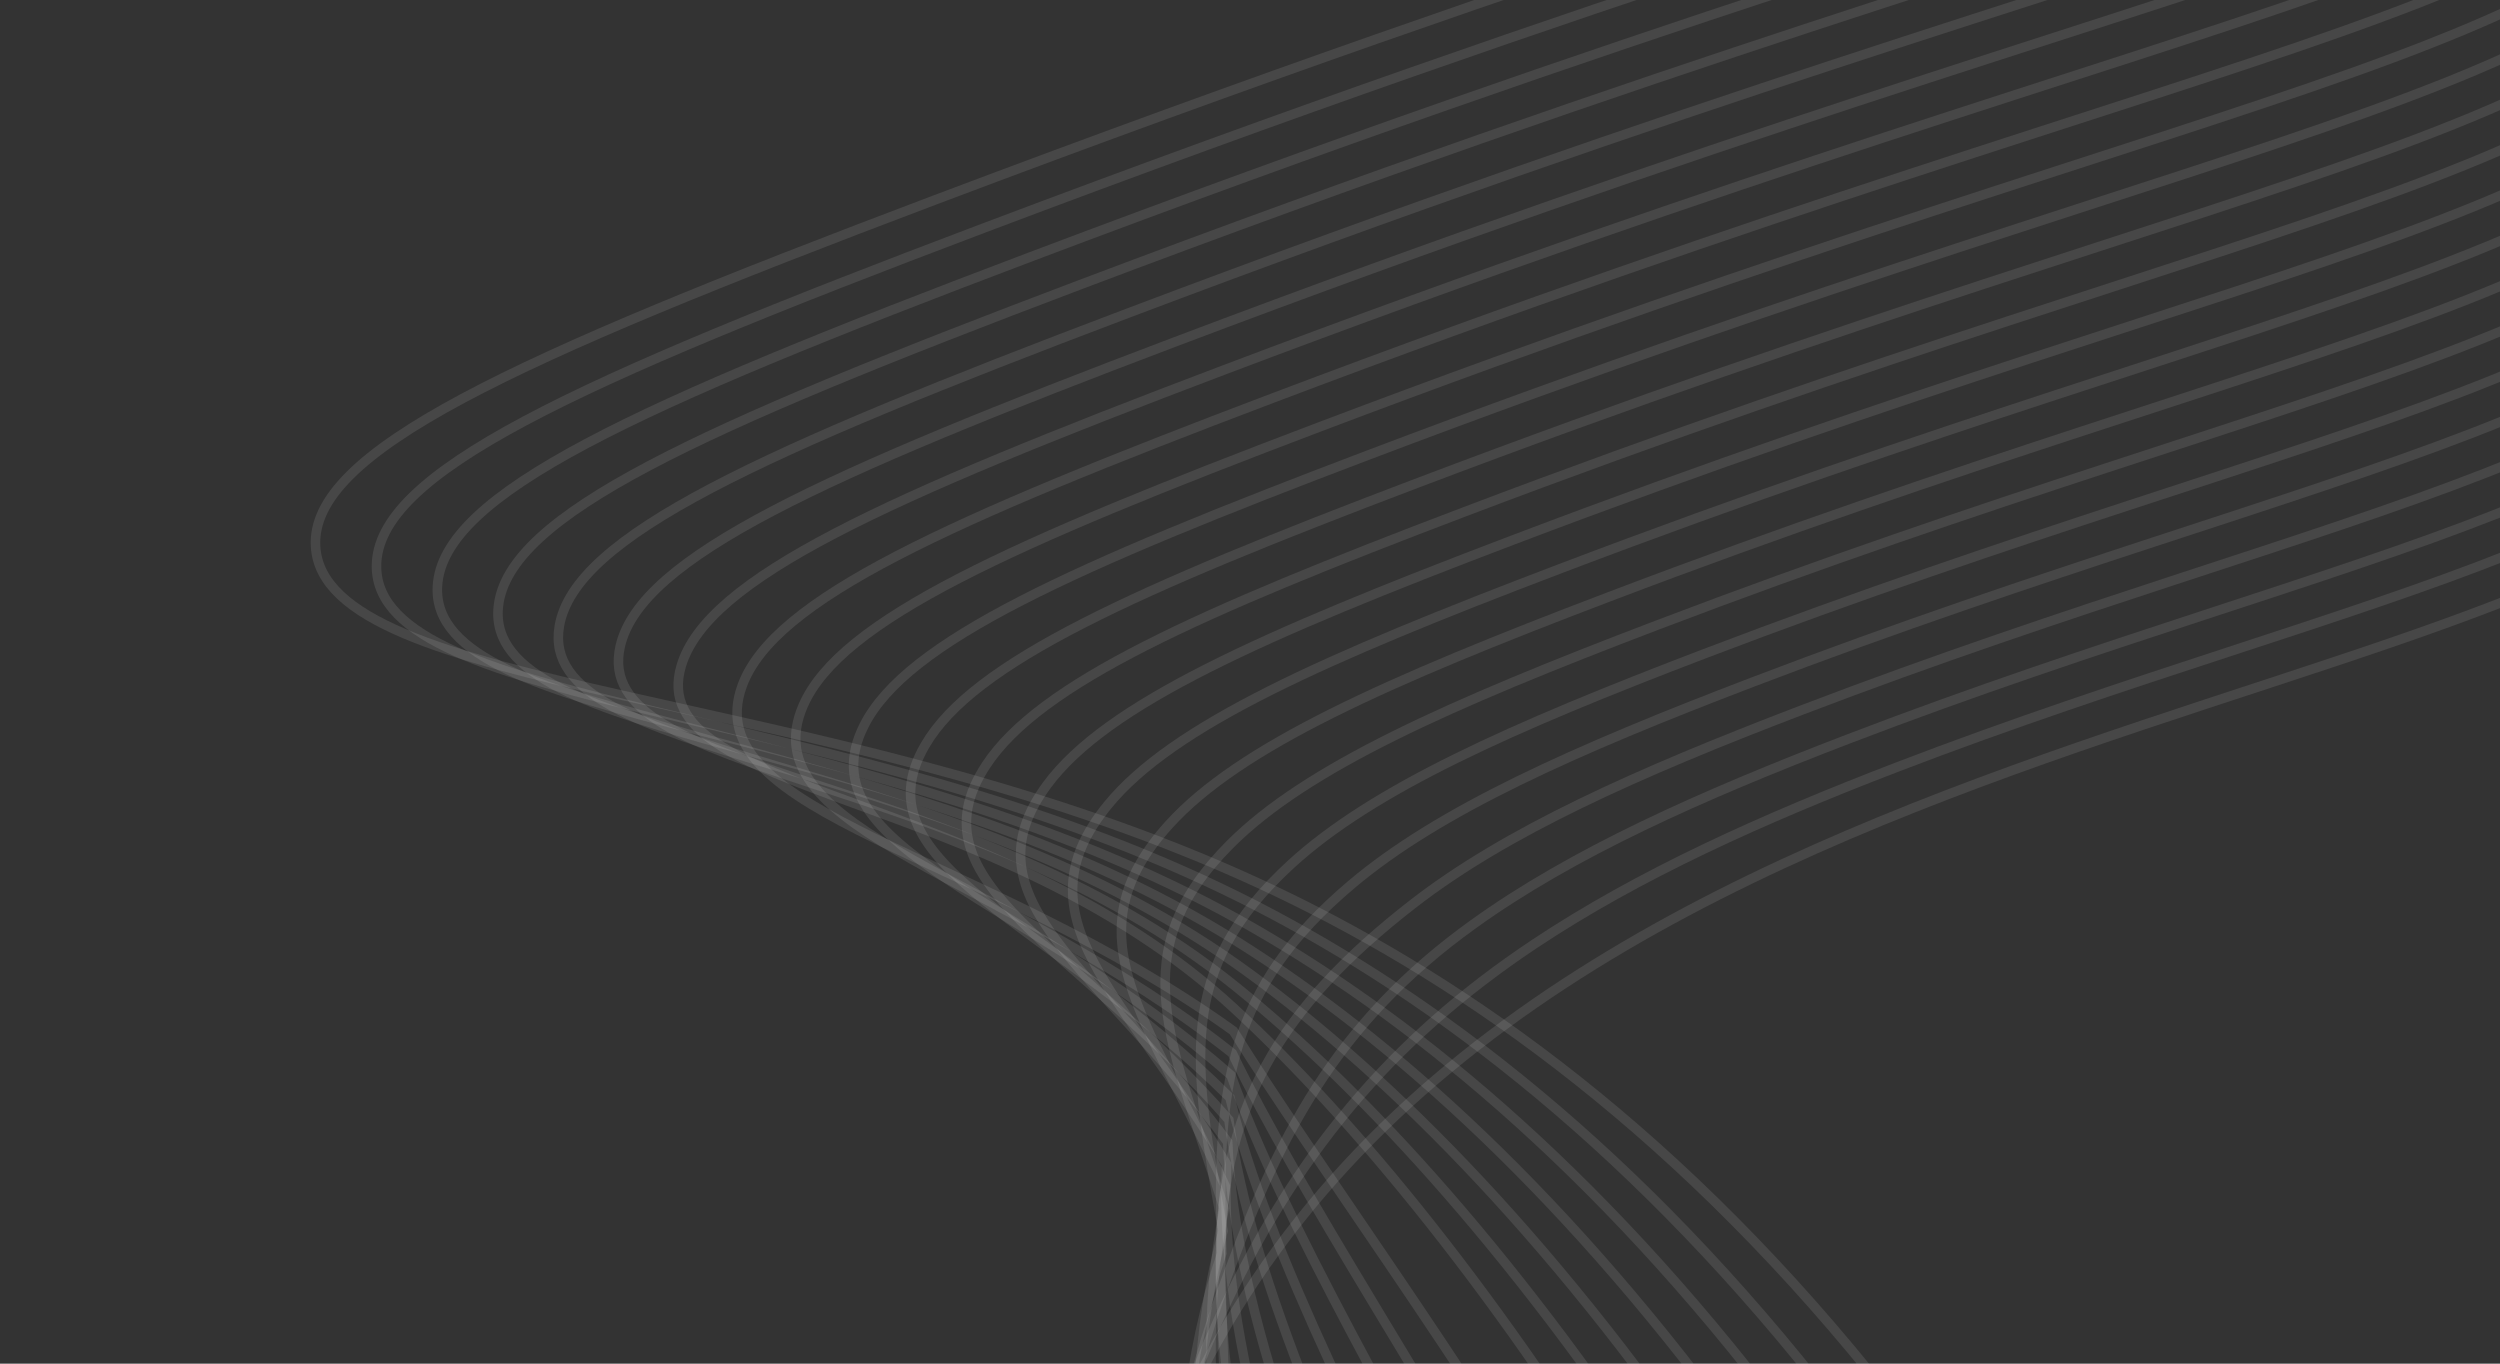 <svg width="220" height="120" viewBox="0 0 220 120" fill="none" xmlns="http://www.w3.org/2000/svg">
<rect x="0" y="0" width="220" height="120" fill="#333333" stroke="none"/>
<path d="M213.368 216.999C184.294 126.745 142.589 91.946 109.24 77.039C72.02 60.403 28.53 61.093 27.771 48.096C27.285 39.774 44.674 31.798 82.306 17.584C196.421 -25.52 224.685 -23.264 235.551 -46.38C250.78 -78.762 205.817 -105.565 214.56 -157.186C220.983 -195.1 252.32 -222.49 279.19 -240.227" stroke="white" stroke-opacity="0.1" stroke-width="0.839" stroke-miterlimit="10"/>
<path d="M208.869 218.511C180.337 130.764 140.168 94.461 109.136 78.996C74.456 61.715 33.175 62.619 33.131 49.847C33.102 41.636 50.191 33.813 86.534 20.083C196.965 -21.648 225.64 -19.765 236.118 -42.742C250.859 -75.383 202.285 -101.719 209.373 -154.107C209.527 -155.249 209.695 -156.372 209.893 -157.492C216.455 -194.469 247.869 -222.295 274.659 -240.494" stroke="white" stroke-opacity="0.1" stroke-width="0.839" stroke-miterlimit="10"/>
<path d="M204.37 220.015C176.384 134.783 137.824 97.009 109.034 80.948C76.945 63.047 37.826 64.137 38.494 51.593C38.924 43.489 55.715 35.819 90.766 22.577C197.506 -17.77 226.682 -16.238 236.687 -39.112C251.058 -71.969 198.732 -97.896 204.186 -151.038C204.305 -152.204 204.424 -153.366 204.602 -154.52C210.429 -192.214 242.637 -221.593 270.128 -240.768" stroke="white" stroke-opacity="0.1" stroke-width="0.839" stroke-miterlimit="10"/>
<path d="M199.871 221.524C172.42 138.792 135.565 99.613 108.933 82.903C79.483 64.427 42.481 65.653 43.858 53.342C44.751 45.344 61.235 37.837 94.997 25.073C198.057 -13.894 227.676 -12.73 237.255 -35.481C251.19 -68.576 195.157 -94.079 198.999 -147.965C199.084 -149.162 199.172 -150.356 199.31 -151.54C203.791 -190.025 237.402 -220.881 265.592 -241.033" stroke="white" stroke-opacity="0.1" stroke-width="0.839" stroke-miterlimit="10"/>
<path d="M195.374 223.034C168.469 142.81 133.398 102.287 108.832 84.86C82.069 65.874 47.143 67.165 49.222 55.092C50.581 47.197 66.758 39.85 99.23 27.569C198.606 -10.018 228.667 -9.223 237.824 -31.849C251.32 -65.194 191.563 -90.27 193.808 -144.894C193.861 -146.12 193.915 -147.347 194.017 -148.572C197.475 -187.805 232.168 -220.179 261.064 -241.311" stroke="white" stroke-opacity="0.1" stroke-width="0.839" stroke-miterlimit="10"/>
<path d="M190.877 224.543C164.517 146.824 131.325 105.046 108.734 86.812C84.694 67.41 51.809 68.676 54.587 56.837C56.415 49.044 72.281 41.86 103.463 30.063C199.155 -6.148 229.654 -5.723 238.395 -28.221C251.445 -61.814 187.949 -86.469 188.627 -141.826C188.642 -143.083 188.655 -144.342 188.731 -145.602C191.177 -185.581 226.942 -219.482 256.538 -241.587" stroke="white" stroke-opacity="0.1" stroke-width="0.839" stroke-miterlimit="10"/>
<path d="M186.381 226.05C160.561 150.839 129.342 107.914 108.634 88.769C87.328 69.072 56.483 70.181 59.951 58.587C62.252 50.894 77.808 43.875 107.695 32.561C199.702 -2.271 230.638 -2.221 238.964 -24.588C251.565 -58.437 184.318 -82.666 183.442 -138.752C183.422 -140.045 183.397 -141.331 183.443 -142.624C184.883 -183.345 221.714 -218.773 252.009 -241.854" stroke="white" stroke-opacity="0.1" stroke-width="0.839" stroke-miterlimit="10"/>
<path d="M181.883 227.559C156.605 154.855 123.154 114.202 108.533 90.723C86.42 74.834 61.162 71.688 65.314 60.334C68.092 52.741 83.326 45.886 111.933 35.057C200.256 1.604 231.622 1.278 239.54 -20.956C251.684 -55.062 180.674 -78.866 178.262 -135.68C178.207 -137 178.145 -138.323 178.159 -139.652C178.605 -181.116 216.486 -218.077 247.485 -242.131" stroke="white" stroke-opacity="0.1" stroke-width="0.839" stroke-miterlimit="10"/>
<path d="M177.386 229.07C152.651 158.871 120.378 117.382 108.434 92.68C88.479 76.897 65.849 73.197 70.68 62.085C73.937 54.59 88.846 47.901 116.161 37.554C200.797 5.486 232.591 4.775 240.104 -17.326C251.786 -51.69 177.002 -75.066 173.072 -132.607C172.979 -133.959 172.88 -135.314 172.864 -136.679C172.325 -178.884 211.25 -217.367 242.95 -242.402" stroke="white" stroke-opacity="0.1" stroke-width="0.839" stroke-miterlimit="10"/>
<path d="M172.889 230.579C148.696 162.886 117.602 120.561 108.333 94.635C90.535 78.959 70.539 74.705 76.042 63.832C79.783 56.439 94.369 49.913 120.392 40.05C201.35 9.354 233.559 8.269 240.672 -13.695C251.886 -48.322 173.32 -71.266 167.883 -129.537C167.755 -130.919 167.621 -132.306 167.572 -133.706C166.055 -176.653 206.017 -216.664 238.419 -242.675" stroke="white" stroke-opacity="0.1" stroke-width="0.839" stroke-miterlimit="10"/>
<path d="M168.391 232.087C144.74 166.901 114.825 123.74 108.233 96.591C92.593 81.022 75.236 76.217 81.405 65.583C85.635 58.291 99.892 51.926 124.619 42.546C201.889 13.229 234.52 11.762 241.238 -10.063C251.977 -44.954 169.621 -67.463 162.695 -126.465C162.528 -127.879 162.362 -129.298 162.279 -130.732C159.791 -174.423 200.783 -215.96 233.886 -242.947" stroke="white" stroke-opacity="0.1" stroke-width="0.839" stroke-miterlimit="10"/>
<path d="M163.894 233.597C140.788 170.92 112.051 126.917 108.139 98.546C94.657 83.083 79.943 77.731 86.776 67.334C91.498 60.147 105.42 53.941 128.862 45.046C202.448 17.107 235.49 15.257 241.817 -6.432C252.075 -41.589 165.927 -63.657 157.52 -123.392C157.317 -124.838 157.114 -126.283 157.005 -127.756C153.552 -172.191 195.565 -215.254 229.371 -243.217" stroke="white" stroke-opacity="0.1" stroke-width="0.839" stroke-miterlimit="10"/>
<path d="M159.397 235.105C136.833 174.933 109.274 130.098 108.034 100.5C96.71 85.143 84.644 79.248 92.135 69.078C97.35 61.998 110.939 55.951 133.09 47.538C202.992 20.973 236.442 18.743 242.382 -2.802C252.15 -38.227 162.2 -59.849 152.33 -120.324C152.089 -121.798 151.854 -123.281 151.707 -124.79C147.301 -169.969 190.322 -214.557 224.834 -243.496" stroke="white" stroke-opacity="0.1" stroke-width="0.839" stroke-miterlimit="10"/>
<path d="M154.903 236.609C132.881 178.948 106.502 133.277 107.939 102.454C98.772 87.205 89.354 80.769 97.501 70.826C103.213 63.855 116.463 57.962 137.324 50.033C203.542 24.85 237.399 22.231 242.955 0.828C252.225 -34.868 158.467 -56.038 147.147 -117.252C146.868 -118.759 146.599 -120.274 146.419 -121.815C141.058 -167.74 185.098 -213.85 220.308 -243.774" stroke="white" stroke-opacity="0.1" stroke-width="0.839" stroke-miterlimit="10"/>
<path d="M150.405 238.121C128.925 182.963 103.725 136.456 107.836 104.409C100.828 89.266 94.062 82.295 102.867 72.574C109.076 65.716 121.986 59.974 141.557 52.535C204.091 28.731 238.344 25.725 243.525 4.465C252.29 -31.503 154.737 -52.215 141.962 -114.176C141.646 -115.713 141.344 -117.261 141.13 -118.835C134.822 -165.511 179.869 -213.14 215.778 -244.035" stroke="white" stroke-opacity="0.1" stroke-width="0.839" stroke-miterlimit="10"/>
<path d="M145.907 239.633C124.969 186.981 100.947 139.637 107.734 106.367C102.884 91.33 98.771 83.827 108.226 74.324C114.934 67.582 127.505 61.99 145.787 55.027C204.635 32.602 239.283 29.21 244.092 8.091C252.344 -28.149 150.983 -48.398 136.78 -111.108C136.426 -112.675 136.091 -114.256 135.846 -115.871C128.587 -163.291 174.634 -212.44 211.241 -244.311" stroke="white" stroke-opacity="0.1" stroke-width="0.839" stroke-miterlimit="10"/>
<path d="M141.406 241.144C121.012 190.997 98.172 142.818 107.63 108.322C104.932 93.398 103.479 85.362 113.586 76.072C120.793 69.45 133.022 64.002 150.01 57.522C205.175 36.475 240.213 32.696 244.653 11.72C252.382 -24.793 147.218 -44.574 131.58 -108.04C131.186 -109.638 130.82 -111.251 130.541 -112.896C122.356 -161.072 169.401 -211.743 206.714 -244.586" stroke="white" stroke-opacity="0.1" stroke-width="0.839" stroke-miterlimit="10"/>
<path d="M136.901 242.657C117.049 195.016 95.383 146 107.522 110.281C106.986 95.457 108.181 86.903 118.94 77.826C126.641 71.322 138.535 66.017 154.238 60.023C205.718 40.354 241.144 36.187 245.22 15.355C252.424 -21.434 143.457 -40.74 126.399 -104.967C125.966 -106.594 125.569 -108.241 125.256 -109.919C116.131 -158.853 164.169 -211.035 202.188 -244.858" stroke="white" stroke-opacity="0.1" stroke-width="0.839" stroke-miterlimit="10"/>
<path d="M132.404 244.165C113.102 199.033 108.495 151.668 107.425 112.234C107.024 97.478 112.896 88.441 124.308 79.572C132.508 73.192 144.062 68.027 158.475 62.516C206.273 44.226 242.078 39.672 245.795 18.984C252.453 -18.08 139.686 -36.908 121.209 -101.899C120.738 -103.556 120.309 -105.239 119.962 -106.95C109.906 -156.64 158.935 -210.331 197.652 -245.137" stroke="white" stroke-opacity="0.1" stroke-width="0.839" stroke-miterlimit="10"/>
<path d="M127.903 245.678C109.135 203.047 93.276 153.683 107.317 114.19C112.382 99.944 117.598 89.987 129.664 81.321C138.364 75.067 149.576 70.042 162.699 65.013C206.814 48.1 242.995 43.162 246.357 22.615C252.467 -14.721 135.904 -33.067 116.016 -98.827C115.506 -100.516 115.049 -102.231 114.666 -103.978C103.784 -154.45 153.699 -209.633 193.118 -245.415" stroke="white" stroke-opacity="0.1" stroke-width="0.839" stroke-miterlimit="10"/>
<path d="M123.406 247.189C105.18 207.067 88.745 156.324 107.216 116.146C113.769 101.895 122.307 91.535 135.027 83.07C144.225 76.945 155.099 72.055 166.931 67.51C207.363 51.975 244.005 46.661 246.928 26.247C252.315 -11.384 132.028 -29.189 110.83 -95.757C110.278 -97.474 109.793 -99.224 109.376 -101.005C97.518 -152.229 148.466 -208.931 188.586 -245.686" stroke="white" stroke-opacity="0.1" stroke-width="0.839" stroke-miterlimit="10"/>
<path d="M118.908 248.699C101.225 211.083 84.276 158.72 107.116 118.101C141.552 56.869 243.016 63.967 247.498 29.874C252.607 -8.99 121.806 -26.262 104.086 -98.035C91.254 -150.01 143.236 -208.236 184.059 -245.963" stroke="white" stroke-opacity="0.1" stroke-width="0.839" stroke-miterlimit="10"/>
</svg>

